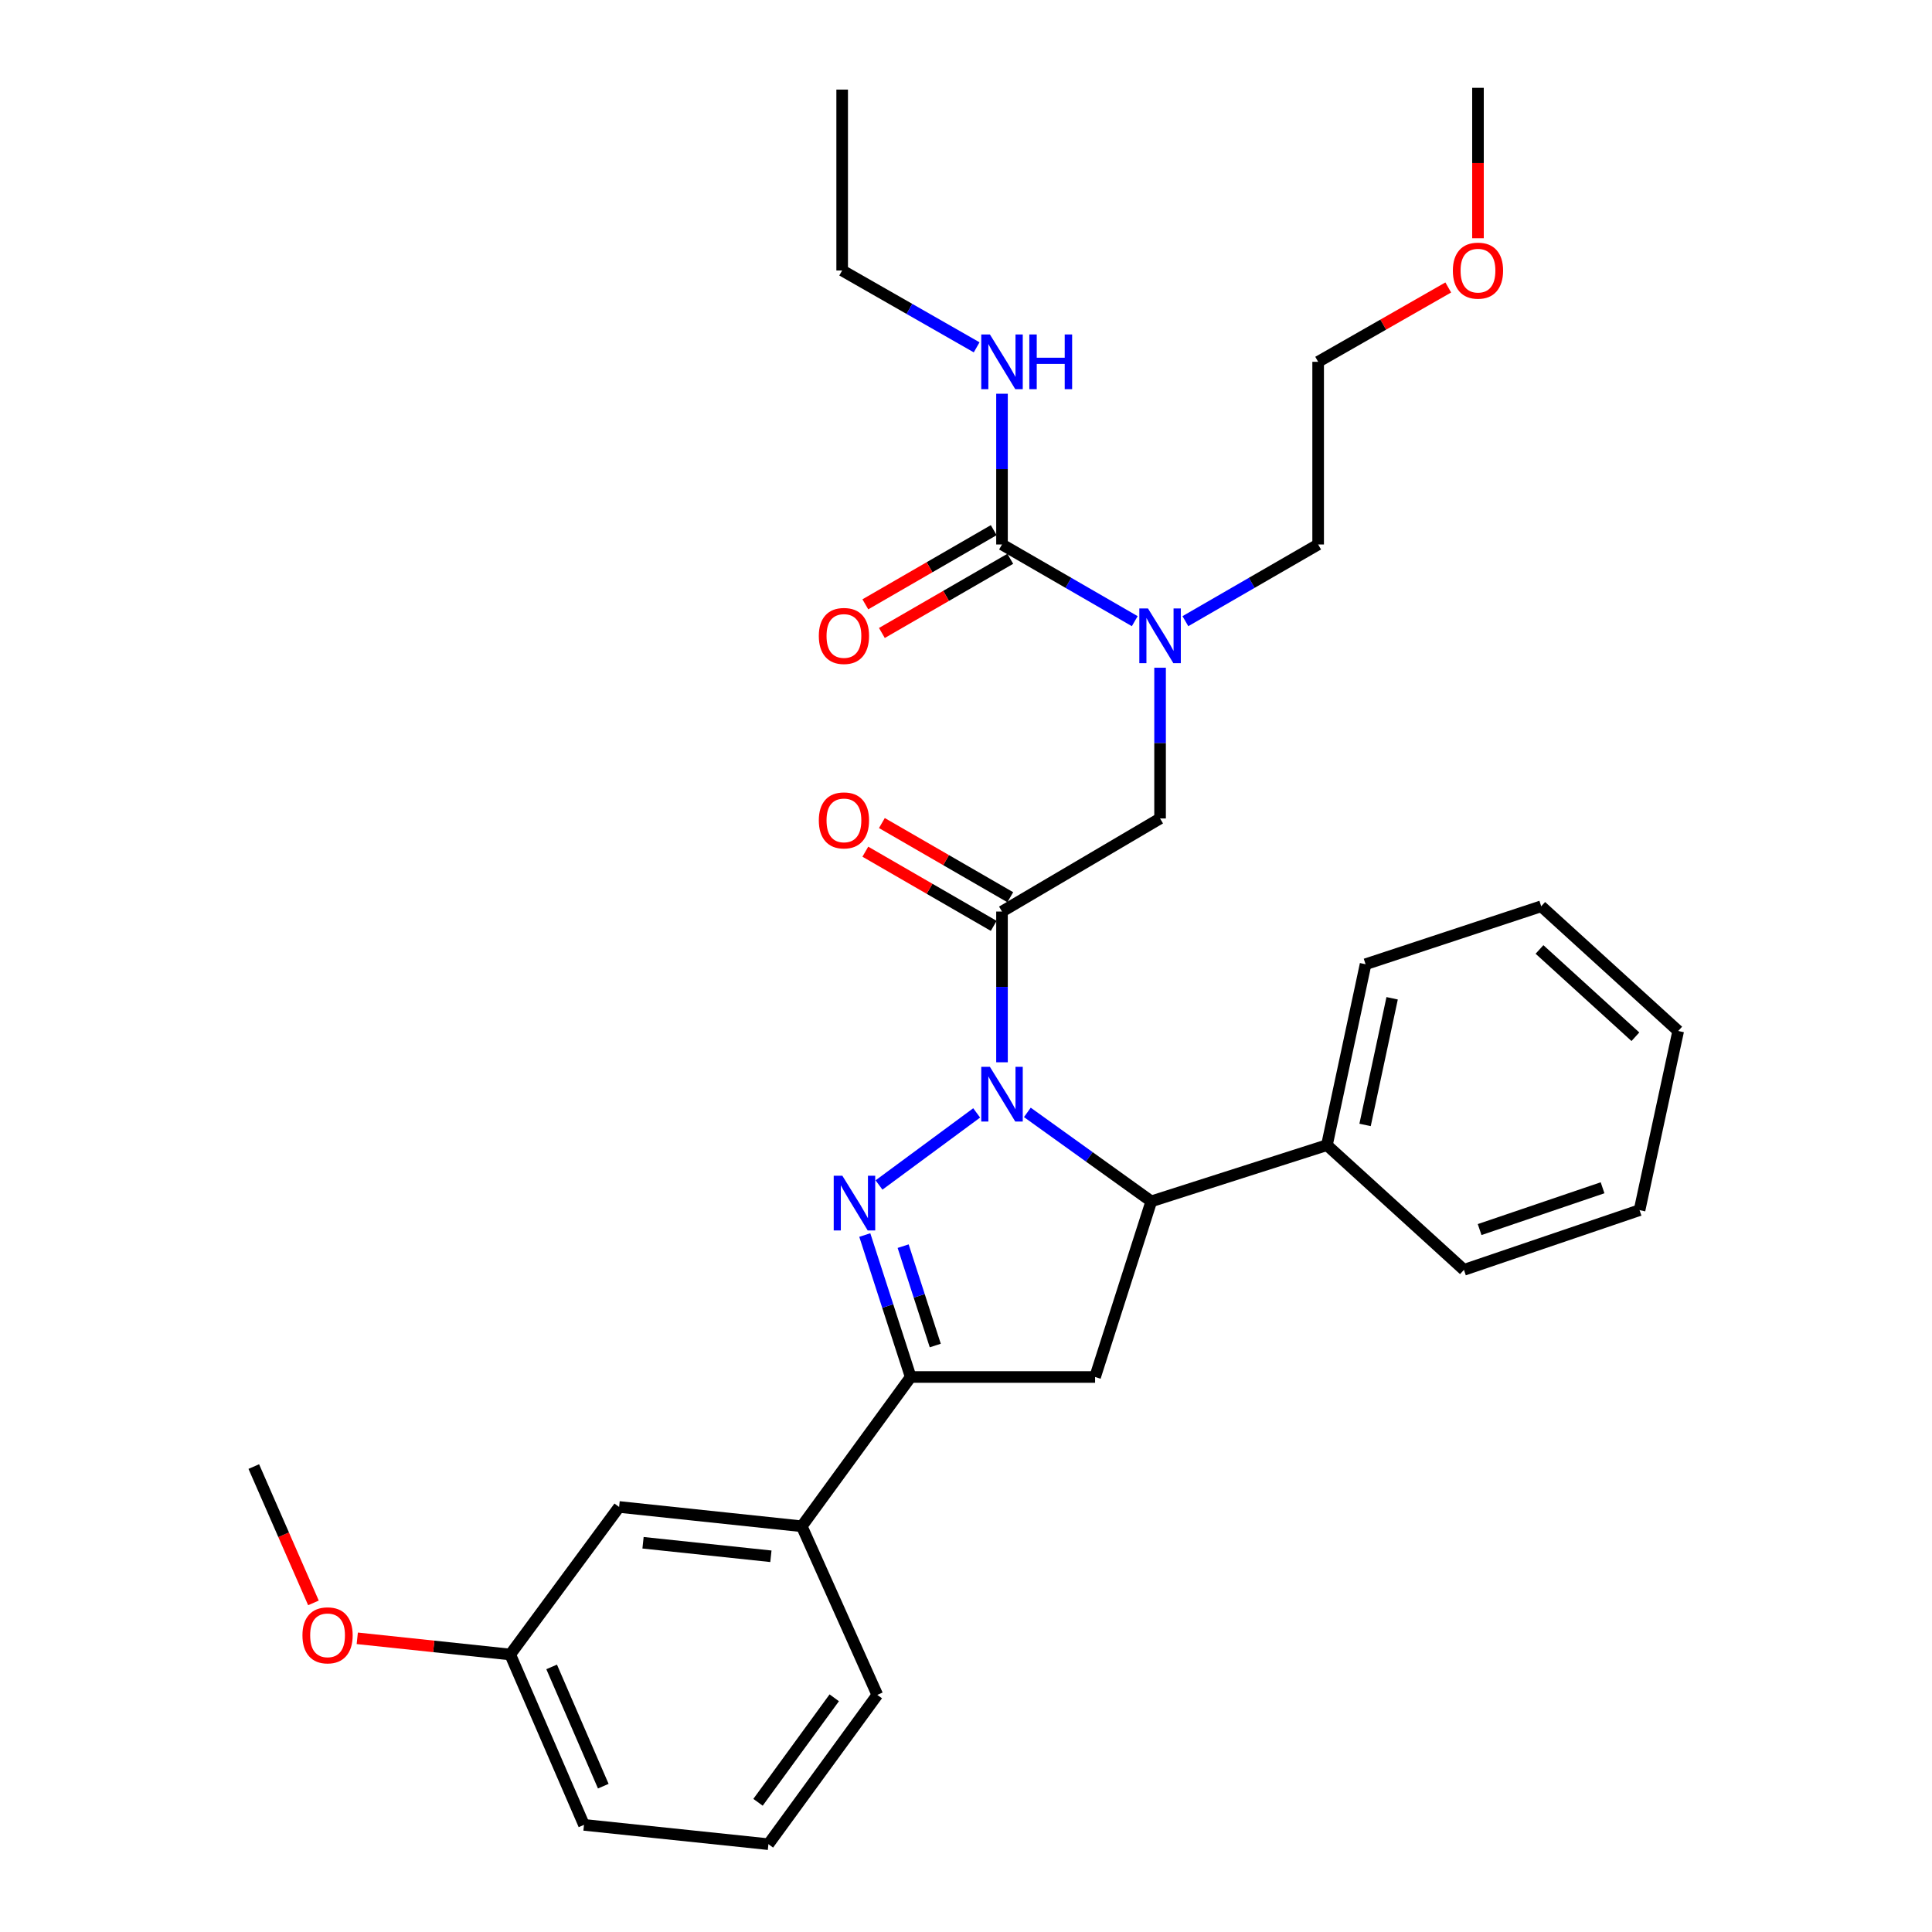 <?xml version='1.0' encoding='iso-8859-1'?>
<svg version='1.1' baseProfile='full'
              xmlns='http://www.w3.org/2000/svg'
                      xmlns:rdkit='http://www.rdkit.org/xml'
                      xmlns:xlink='http://www.w3.org/1999/xlink'
                  xml:space='preserve'
width='1000px' height='1000px' viewBox='0 0 1000 1000'>
<!-- END OF HEADER -->
<rect style='opacity:1.0;fill:#FFFFFF;stroke:none' width='1000' height='1000' x='0' y='0'> </rect>
<path class='bond-0' d='M 613.554,321.519 L 647.912,301.67' style='fill:none;fill-rule:evenodd;stroke:#0000FF;stroke-width:6px;stroke-linecap:butt;stroke-linejoin:miter;stroke-opacity:1' />
<path class='bond-0' d='M 647.912,301.67 L 682.269,281.821' style='fill:none;fill-rule:evenodd;stroke:#000000;stroke-width:6px;stroke-linecap:butt;stroke-linejoin:miter;stroke-opacity:1' />
<path class='bond-1' d='M 600.452,345.612 L 600.452,384.623' style='fill:none;fill-rule:evenodd;stroke:#0000FF;stroke-width:6px;stroke-linecap:butt;stroke-linejoin:miter;stroke-opacity:1' />
<path class='bond-1' d='M 600.452,384.623 L 600.452,423.634' style='fill:none;fill-rule:evenodd;stroke:#000000;stroke-width:6px;stroke-linecap:butt;stroke-linejoin:miter;stroke-opacity:1' />
<path class='bond-2' d='M 587.35,321.519 L 552.992,301.67' style='fill:none;fill-rule:evenodd;stroke:#0000FF;stroke-width:6px;stroke-linecap:butt;stroke-linejoin:miter;stroke-opacity:1' />
<path class='bond-2' d='M 552.992,301.67 L 518.635,281.821' style='fill:none;fill-rule:evenodd;stroke:#000000;stroke-width:6px;stroke-linecap:butt;stroke-linejoin:miter;stroke-opacity:1' />
<path class='bond-3' d='M 435.905,139.999 L 435.905,46.368' style='fill:none;fill-rule:evenodd;stroke:#000000;stroke-width:6px;stroke-linecap:butt;stroke-linejoin:miter;stroke-opacity:1' />
<path class='bond-4' d='M 435.905,139.999 L 470.709,159.888' style='fill:none;fill-rule:evenodd;stroke:#000000;stroke-width:6px;stroke-linecap:butt;stroke-linejoin:miter;stroke-opacity:1' />
<path class='bond-4' d='M 470.709,159.888 L 505.513,179.778' style='fill:none;fill-rule:evenodd;stroke:#0000FF;stroke-width:6px;stroke-linecap:butt;stroke-linejoin:miter;stroke-opacity:1' />
<path class='bond-5' d='M 522.918,464.401 L 489.69,445.205' style='fill:none;fill-rule:evenodd;stroke:#000000;stroke-width:6px;stroke-linecap:butt;stroke-linejoin:miter;stroke-opacity:1' />
<path class='bond-5' d='M 489.69,445.205 L 456.463,426.009' style='fill:none;fill-rule:evenodd;stroke:#FF0000;stroke-width:6px;stroke-linecap:butt;stroke-linejoin:miter;stroke-opacity:1' />
<path class='bond-5' d='M 514.352,479.228 L 481.125,460.031' style='fill:none;fill-rule:evenodd;stroke:#000000;stroke-width:6px;stroke-linecap:butt;stroke-linejoin:miter;stroke-opacity:1' />
<path class='bond-5' d='M 481.125,460.031 L 447.897,440.835' style='fill:none;fill-rule:evenodd;stroke:#FF0000;stroke-width:6px;stroke-linecap:butt;stroke-linejoin:miter;stroke-opacity:1' />
<path class='bond-6' d='M 518.635,471.814 L 600.452,423.634' style='fill:none;fill-rule:evenodd;stroke:#000000;stroke-width:6px;stroke-linecap:butt;stroke-linejoin:miter;stroke-opacity:1' />
<path class='bond-7' d='M 518.635,471.814 L 518.635,510.825' style='fill:none;fill-rule:evenodd;stroke:#000000;stroke-width:6px;stroke-linecap:butt;stroke-linejoin:miter;stroke-opacity:1' />
<path class='bond-7' d='M 518.635,510.825 L 518.635,549.836' style='fill:none;fill-rule:evenodd;stroke:#0000FF;stroke-width:6px;stroke-linecap:butt;stroke-linejoin:miter;stroke-opacity:1' />
<path class='bond-8' d='M 518.635,281.821 L 518.635,242.811' style='fill:none;fill-rule:evenodd;stroke:#000000;stroke-width:6px;stroke-linecap:butt;stroke-linejoin:miter;stroke-opacity:1' />
<path class='bond-8' d='M 518.635,242.811 L 518.635,203.8' style='fill:none;fill-rule:evenodd;stroke:#0000FF;stroke-width:6px;stroke-linecap:butt;stroke-linejoin:miter;stroke-opacity:1' />
<path class='bond-9' d='M 514.352,274.408 L 481.125,293.604' style='fill:none;fill-rule:evenodd;stroke:#000000;stroke-width:6px;stroke-linecap:butt;stroke-linejoin:miter;stroke-opacity:1' />
<path class='bond-9' d='M 481.125,293.604 L 447.897,312.801' style='fill:none;fill-rule:evenodd;stroke:#FF0000;stroke-width:6px;stroke-linecap:butt;stroke-linejoin:miter;stroke-opacity:1' />
<path class='bond-9' d='M 522.918,289.234 L 489.69,308.431' style='fill:none;fill-rule:evenodd;stroke:#000000;stroke-width:6px;stroke-linecap:butt;stroke-linejoin:miter;stroke-opacity:1' />
<path class='bond-9' d='M 489.69,308.431 L 456.463,327.627' style='fill:none;fill-rule:evenodd;stroke:#FF0000;stroke-width:6px;stroke-linecap:butt;stroke-linejoin:miter;stroke-opacity:1' />
<path class='bond-10' d='M 749.617,148.79 L 715.943,168.033' style='fill:none;fill-rule:evenodd;stroke:#FF0000;stroke-width:6px;stroke-linecap:butt;stroke-linejoin:miter;stroke-opacity:1' />
<path class='bond-10' d='M 715.943,168.033 L 682.269,187.276' style='fill:none;fill-rule:evenodd;stroke:#000000;stroke-width:6px;stroke-linecap:butt;stroke-linejoin:miter;stroke-opacity:1' />
<path class='bond-11' d='M 764.999,123.316 L 764.999,84.385' style='fill:none;fill-rule:evenodd;stroke:#FF0000;stroke-width:6px;stroke-linecap:butt;stroke-linejoin:miter;stroke-opacity:1' />
<path class='bond-11' d='M 764.999,84.385 L 764.999,45.455' style='fill:none;fill-rule:evenodd;stroke:#000000;stroke-width:6px;stroke-linecap:butt;stroke-linejoin:miter;stroke-opacity:1' />
<path class='bond-12' d='M 682.269,281.821 L 682.269,187.276' style='fill:none;fill-rule:evenodd;stroke:#000000;stroke-width:6px;stroke-linecap:butt;stroke-linejoin:miter;stroke-opacity:1' />
<path class='bond-13' d='M 531.753,575.774 L 563.829,598.796' style='fill:none;fill-rule:evenodd;stroke:#0000FF;stroke-width:6px;stroke-linecap:butt;stroke-linejoin:miter;stroke-opacity:1' />
<path class='bond-13' d='M 563.829,598.796 L 595.905,621.817' style='fill:none;fill-rule:evenodd;stroke:#000000;stroke-width:6px;stroke-linecap:butt;stroke-linejoin:miter;stroke-opacity:1' />
<path class='bond-14' d='M 505.522,576.039 L 454.974,613.352' style='fill:none;fill-rule:evenodd;stroke:#0000FF;stroke-width:6px;stroke-linecap:butt;stroke-linejoin:miter;stroke-opacity:1' />
<path class='bond-15' d='M 471.367,712.728 L 414.996,789.998' style='fill:none;fill-rule:evenodd;stroke:#000000;stroke-width:6px;stroke-linecap:butt;stroke-linejoin:miter;stroke-opacity:1' />
<path class='bond-16' d='M 471.367,712.728 L 566.816,712.728' style='fill:none;fill-rule:evenodd;stroke:#000000;stroke-width:6px;stroke-linecap:butt;stroke-linejoin:miter;stroke-opacity:1' />
<path class='bond-17' d='M 471.367,712.728 L 459.489,675.992' style='fill:none;fill-rule:evenodd;stroke:#000000;stroke-width:6px;stroke-linecap:butt;stroke-linejoin:miter;stroke-opacity:1' />
<path class='bond-17' d='M 459.489,675.992 L 447.611,639.255' style='fill:none;fill-rule:evenodd;stroke:#0000FF;stroke-width:6px;stroke-linecap:butt;stroke-linejoin:miter;stroke-opacity:1' />
<path class='bond-17' d='M 484.096,696.439 L 475.782,670.724' style='fill:none;fill-rule:evenodd;stroke:#000000;stroke-width:6px;stroke-linecap:butt;stroke-linejoin:miter;stroke-opacity:1' />
<path class='bond-17' d='M 475.782,670.724 L 467.467,645.008' style='fill:none;fill-rule:evenodd;stroke:#0000FF;stroke-width:6px;stroke-linecap:butt;stroke-linejoin:miter;stroke-opacity:1' />
<path class='bond-18' d='M 566.816,712.728 L 595.905,621.817' style='fill:none;fill-rule:evenodd;stroke:#000000;stroke-width:6px;stroke-linecap:butt;stroke-linejoin:miter;stroke-opacity:1' />
<path class='bond-19' d='M 595.905,621.817 L 686.816,592.728' style='fill:none;fill-rule:evenodd;stroke:#000000;stroke-width:6px;stroke-linecap:butt;stroke-linejoin:miter;stroke-opacity:1' />
<path class='bond-20' d='M 264.09,856.367 L 302.273,944.548' style='fill:none;fill-rule:evenodd;stroke:#000000;stroke-width:6px;stroke-linecap:butt;stroke-linejoin:miter;stroke-opacity:1' />
<path class='bond-20' d='M 285.53,862.79 L 312.258,924.517' style='fill:none;fill-rule:evenodd;stroke:#000000;stroke-width:6px;stroke-linecap:butt;stroke-linejoin:miter;stroke-opacity:1' />
<path class='bond-21' d='M 264.09,856.367 L 320.452,780.001' style='fill:none;fill-rule:evenodd;stroke:#000000;stroke-width:6px;stroke-linecap:butt;stroke-linejoin:miter;stroke-opacity:1' />
<path class='bond-22' d='M 264.09,856.367 L 224.506,852.177' style='fill:none;fill-rule:evenodd;stroke:#000000;stroke-width:6px;stroke-linecap:butt;stroke-linejoin:miter;stroke-opacity:1' />
<path class='bond-22' d='M 224.506,852.177 L 184.922,847.987' style='fill:none;fill-rule:evenodd;stroke:#FF0000;stroke-width:6px;stroke-linecap:butt;stroke-linejoin:miter;stroke-opacity:1' />
<path class='bond-23' d='M 302.273,944.548 L 397.731,954.545' style='fill:none;fill-rule:evenodd;stroke:#000000;stroke-width:6px;stroke-linecap:butt;stroke-linejoin:miter;stroke-opacity:1' />
<path class='bond-24' d='M 686.816,592.728 L 706.821,499.087' style='fill:none;fill-rule:evenodd;stroke:#000000;stroke-width:6px;stroke-linecap:butt;stroke-linejoin:miter;stroke-opacity:1' />
<path class='bond-24' d='M 706.561,582.259 L 720.565,516.71' style='fill:none;fill-rule:evenodd;stroke:#000000;stroke-width:6px;stroke-linecap:butt;stroke-linejoin:miter;stroke-opacity:1' />
<path class='bond-25' d='M 686.816,592.728 L 757.732,657.27' style='fill:none;fill-rule:evenodd;stroke:#000000;stroke-width:6px;stroke-linecap:butt;stroke-linejoin:miter;stroke-opacity:1' />
<path class='bond-26' d='M 706.821,499.087 L 797.732,469.094' style='fill:none;fill-rule:evenodd;stroke:#000000;stroke-width:6px;stroke-linecap:butt;stroke-linejoin:miter;stroke-opacity:1' />
<path class='bond-27' d='M 757.732,657.27 L 848.633,626.364' style='fill:none;fill-rule:evenodd;stroke:#000000;stroke-width:6px;stroke-linecap:butt;stroke-linejoin:miter;stroke-opacity:1' />
<path class='bond-27' d='M 765.855,636.423 L 829.486,614.789' style='fill:none;fill-rule:evenodd;stroke:#000000;stroke-width:6px;stroke-linecap:butt;stroke-linejoin:miter;stroke-opacity:1' />
<path class='bond-28' d='M 797.732,469.094 L 868.638,533.636' style='fill:none;fill-rule:evenodd;stroke:#000000;stroke-width:6px;stroke-linecap:butt;stroke-linejoin:miter;stroke-opacity:1' />
<path class='bond-28' d='M 796.842,491.438 L 846.476,536.617' style='fill:none;fill-rule:evenodd;stroke:#000000;stroke-width:6px;stroke-linecap:butt;stroke-linejoin:miter;stroke-opacity:1' />
<path class='bond-29' d='M 848.633,626.364 L 868.638,533.636' style='fill:none;fill-rule:evenodd;stroke:#000000;stroke-width:6px;stroke-linecap:butt;stroke-linejoin:miter;stroke-opacity:1' />
<path class='bond-30' d='M 397.731,954.545 L 454.093,877.275' style='fill:none;fill-rule:evenodd;stroke:#000000;stroke-width:6px;stroke-linecap:butt;stroke-linejoin:miter;stroke-opacity:1' />
<path class='bond-30' d='M 392.352,932.865 L 431.805,878.776' style='fill:none;fill-rule:evenodd;stroke:#000000;stroke-width:6px;stroke-linecap:butt;stroke-linejoin:miter;stroke-opacity:1' />
<path class='bond-31' d='M 454.093,877.275 L 414.996,789.998' style='fill:none;fill-rule:evenodd;stroke:#000000;stroke-width:6px;stroke-linecap:butt;stroke-linejoin:miter;stroke-opacity:1' />
<path class='bond-32' d='M 414.996,789.998 L 320.452,780.001' style='fill:none;fill-rule:evenodd;stroke:#000000;stroke-width:6px;stroke-linecap:butt;stroke-linejoin:miter;stroke-opacity:1' />
<path class='bond-32' d='M 399.014,805.526 L 332.833,798.528' style='fill:none;fill-rule:evenodd;stroke:#000000;stroke-width:6px;stroke-linecap:butt;stroke-linejoin:miter;stroke-opacity:1' />
<path class='bond-33' d='M 162.238,829.658 L 146.8,794.375' style='fill:none;fill-rule:evenodd;stroke:#FF0000;stroke-width:6px;stroke-linecap:butt;stroke-linejoin:miter;stroke-opacity:1' />
<path class='bond-33' d='M 146.8,794.375 L 131.362,759.092' style='fill:none;fill-rule:evenodd;stroke:#000000;stroke-width:6px;stroke-linecap:butt;stroke-linejoin:miter;stroke-opacity:1' />
<path  class='atom-0' d='M 594.192 314.929
L 603.472 329.929
Q 604.392 331.409, 605.872 334.089
Q 607.352 336.769, 607.432 336.929
L 607.432 314.929
L 611.192 314.929
L 611.192 343.249
L 607.312 343.249
L 597.352 326.849
Q 596.192 324.929, 594.952 322.729
Q 593.752 320.529, 593.392 319.849
L 593.392 343.249
L 589.712 343.249
L 589.712 314.929
L 594.192 314.929
' fill='#0000FF'/>
<path  class='atom-3' d='M 423.818 424.627
Q 423.818 417.827, 427.178 414.027
Q 430.538 410.227, 436.818 410.227
Q 443.098 410.227, 446.458 414.027
Q 449.818 417.827, 449.818 424.627
Q 449.818 431.507, 446.418 435.427
Q 443.018 439.307, 436.818 439.307
Q 430.578 439.307, 427.178 435.427
Q 423.818 431.547, 423.818 424.627
M 436.818 436.107
Q 441.138 436.107, 443.458 433.227
Q 445.818 430.307, 445.818 424.627
Q 445.818 419.067, 443.458 416.267
Q 441.138 413.427, 436.818 413.427
Q 432.498 413.427, 430.138 416.227
Q 427.818 419.027, 427.818 424.627
Q 427.818 430.347, 430.138 433.227
Q 432.498 436.107, 436.818 436.107
' fill='#FF0000'/>
<path  class='atom-6' d='M 512.375 173.116
L 521.655 188.116
Q 522.575 189.596, 524.055 192.276
Q 525.535 194.956, 525.615 195.116
L 525.615 173.116
L 529.375 173.116
L 529.375 201.436
L 525.495 201.436
L 515.535 185.036
Q 514.375 183.116, 513.135 180.916
Q 511.935 178.716, 511.575 178.036
L 511.575 201.436
L 507.895 201.436
L 507.895 173.116
L 512.375 173.116
' fill='#0000FF'/>
<path  class='atom-6' d='M 532.775 173.116
L 536.615 173.116
L 536.615 185.156
L 551.095 185.156
L 551.095 173.116
L 554.935 173.116
L 554.935 201.436
L 551.095 201.436
L 551.095 188.356
L 536.615 188.356
L 536.615 201.436
L 532.775 201.436
L 532.775 173.116
' fill='#0000FF'/>
<path  class='atom-7' d='M 423.818 329.169
Q 423.818 322.369, 427.178 318.569
Q 430.538 314.769, 436.818 314.769
Q 443.098 314.769, 446.458 318.569
Q 449.818 322.369, 449.818 329.169
Q 449.818 336.049, 446.418 339.969
Q 443.018 343.849, 436.818 343.849
Q 430.578 343.849, 427.178 339.969
Q 423.818 336.089, 423.818 329.169
M 436.818 340.649
Q 441.138 340.649, 443.458 337.769
Q 445.818 334.849, 445.818 329.169
Q 445.818 323.609, 443.458 320.809
Q 441.138 317.969, 436.818 317.969
Q 432.498 317.969, 430.138 320.769
Q 427.818 323.569, 427.818 329.169
Q 427.818 334.889, 430.138 337.769
Q 432.498 340.649, 436.818 340.649
' fill='#FF0000'/>
<path  class='atom-9' d='M 751.999 140.079
Q 751.999 133.279, 755.359 129.479
Q 758.719 125.679, 764.999 125.679
Q 771.279 125.679, 774.639 129.479
Q 777.999 133.279, 777.999 140.079
Q 777.999 146.959, 774.599 150.879
Q 771.199 154.759, 764.999 154.759
Q 758.759 154.759, 755.359 150.879
Q 751.999 146.999, 751.999 140.079
M 764.999 151.559
Q 769.319 151.559, 771.639 148.679
Q 773.999 145.759, 773.999 140.079
Q 773.999 134.519, 771.639 131.719
Q 769.319 128.879, 764.999 128.879
Q 760.679 128.879, 758.319 131.679
Q 755.999 134.479, 755.999 140.079
Q 755.999 145.799, 758.319 148.679
Q 760.679 151.559, 764.999 151.559
' fill='#FF0000'/>
<path  class='atom-11' d='M 512.375 552.199
L 521.655 567.199
Q 522.575 568.679, 524.055 571.359
Q 525.535 574.039, 525.615 574.199
L 525.615 552.199
L 529.375 552.199
L 529.375 580.519
L 525.495 580.519
L 515.535 564.119
Q 514.375 562.199, 513.135 559.999
Q 511.935 557.799, 511.575 557.119
L 511.575 580.519
L 507.895 580.519
L 507.895 552.199
L 512.375 552.199
' fill='#0000FF'/>
<path  class='atom-15' d='M 436.009 608.57
L 445.289 623.57
Q 446.209 625.05, 447.689 627.73
Q 449.169 630.41, 449.249 630.57
L 449.249 608.57
L 453.009 608.57
L 453.009 636.89
L 449.129 636.89
L 439.169 620.49
Q 438.009 618.57, 436.769 616.37
Q 435.569 614.17, 435.209 613.49
L 435.209 636.89
L 431.529 636.89
L 431.529 608.57
L 436.009 608.57
' fill='#0000FF'/>
<path  class='atom-28' d='M 156.545 846.44
Q 156.545 839.64, 159.905 835.84
Q 163.265 832.04, 169.545 832.04
Q 175.825 832.04, 179.185 835.84
Q 182.545 839.64, 182.545 846.44
Q 182.545 853.32, 179.145 857.24
Q 175.745 861.12, 169.545 861.12
Q 163.305 861.12, 159.905 857.24
Q 156.545 853.36, 156.545 846.44
M 169.545 857.92
Q 173.865 857.92, 176.185 855.04
Q 178.545 852.12, 178.545 846.44
Q 178.545 840.88, 176.185 838.08
Q 173.865 835.24, 169.545 835.24
Q 165.225 835.24, 162.865 838.04
Q 160.545 840.84, 160.545 846.44
Q 160.545 852.16, 162.865 855.04
Q 165.225 857.92, 169.545 857.92
' fill='#FF0000'/>
</svg>
